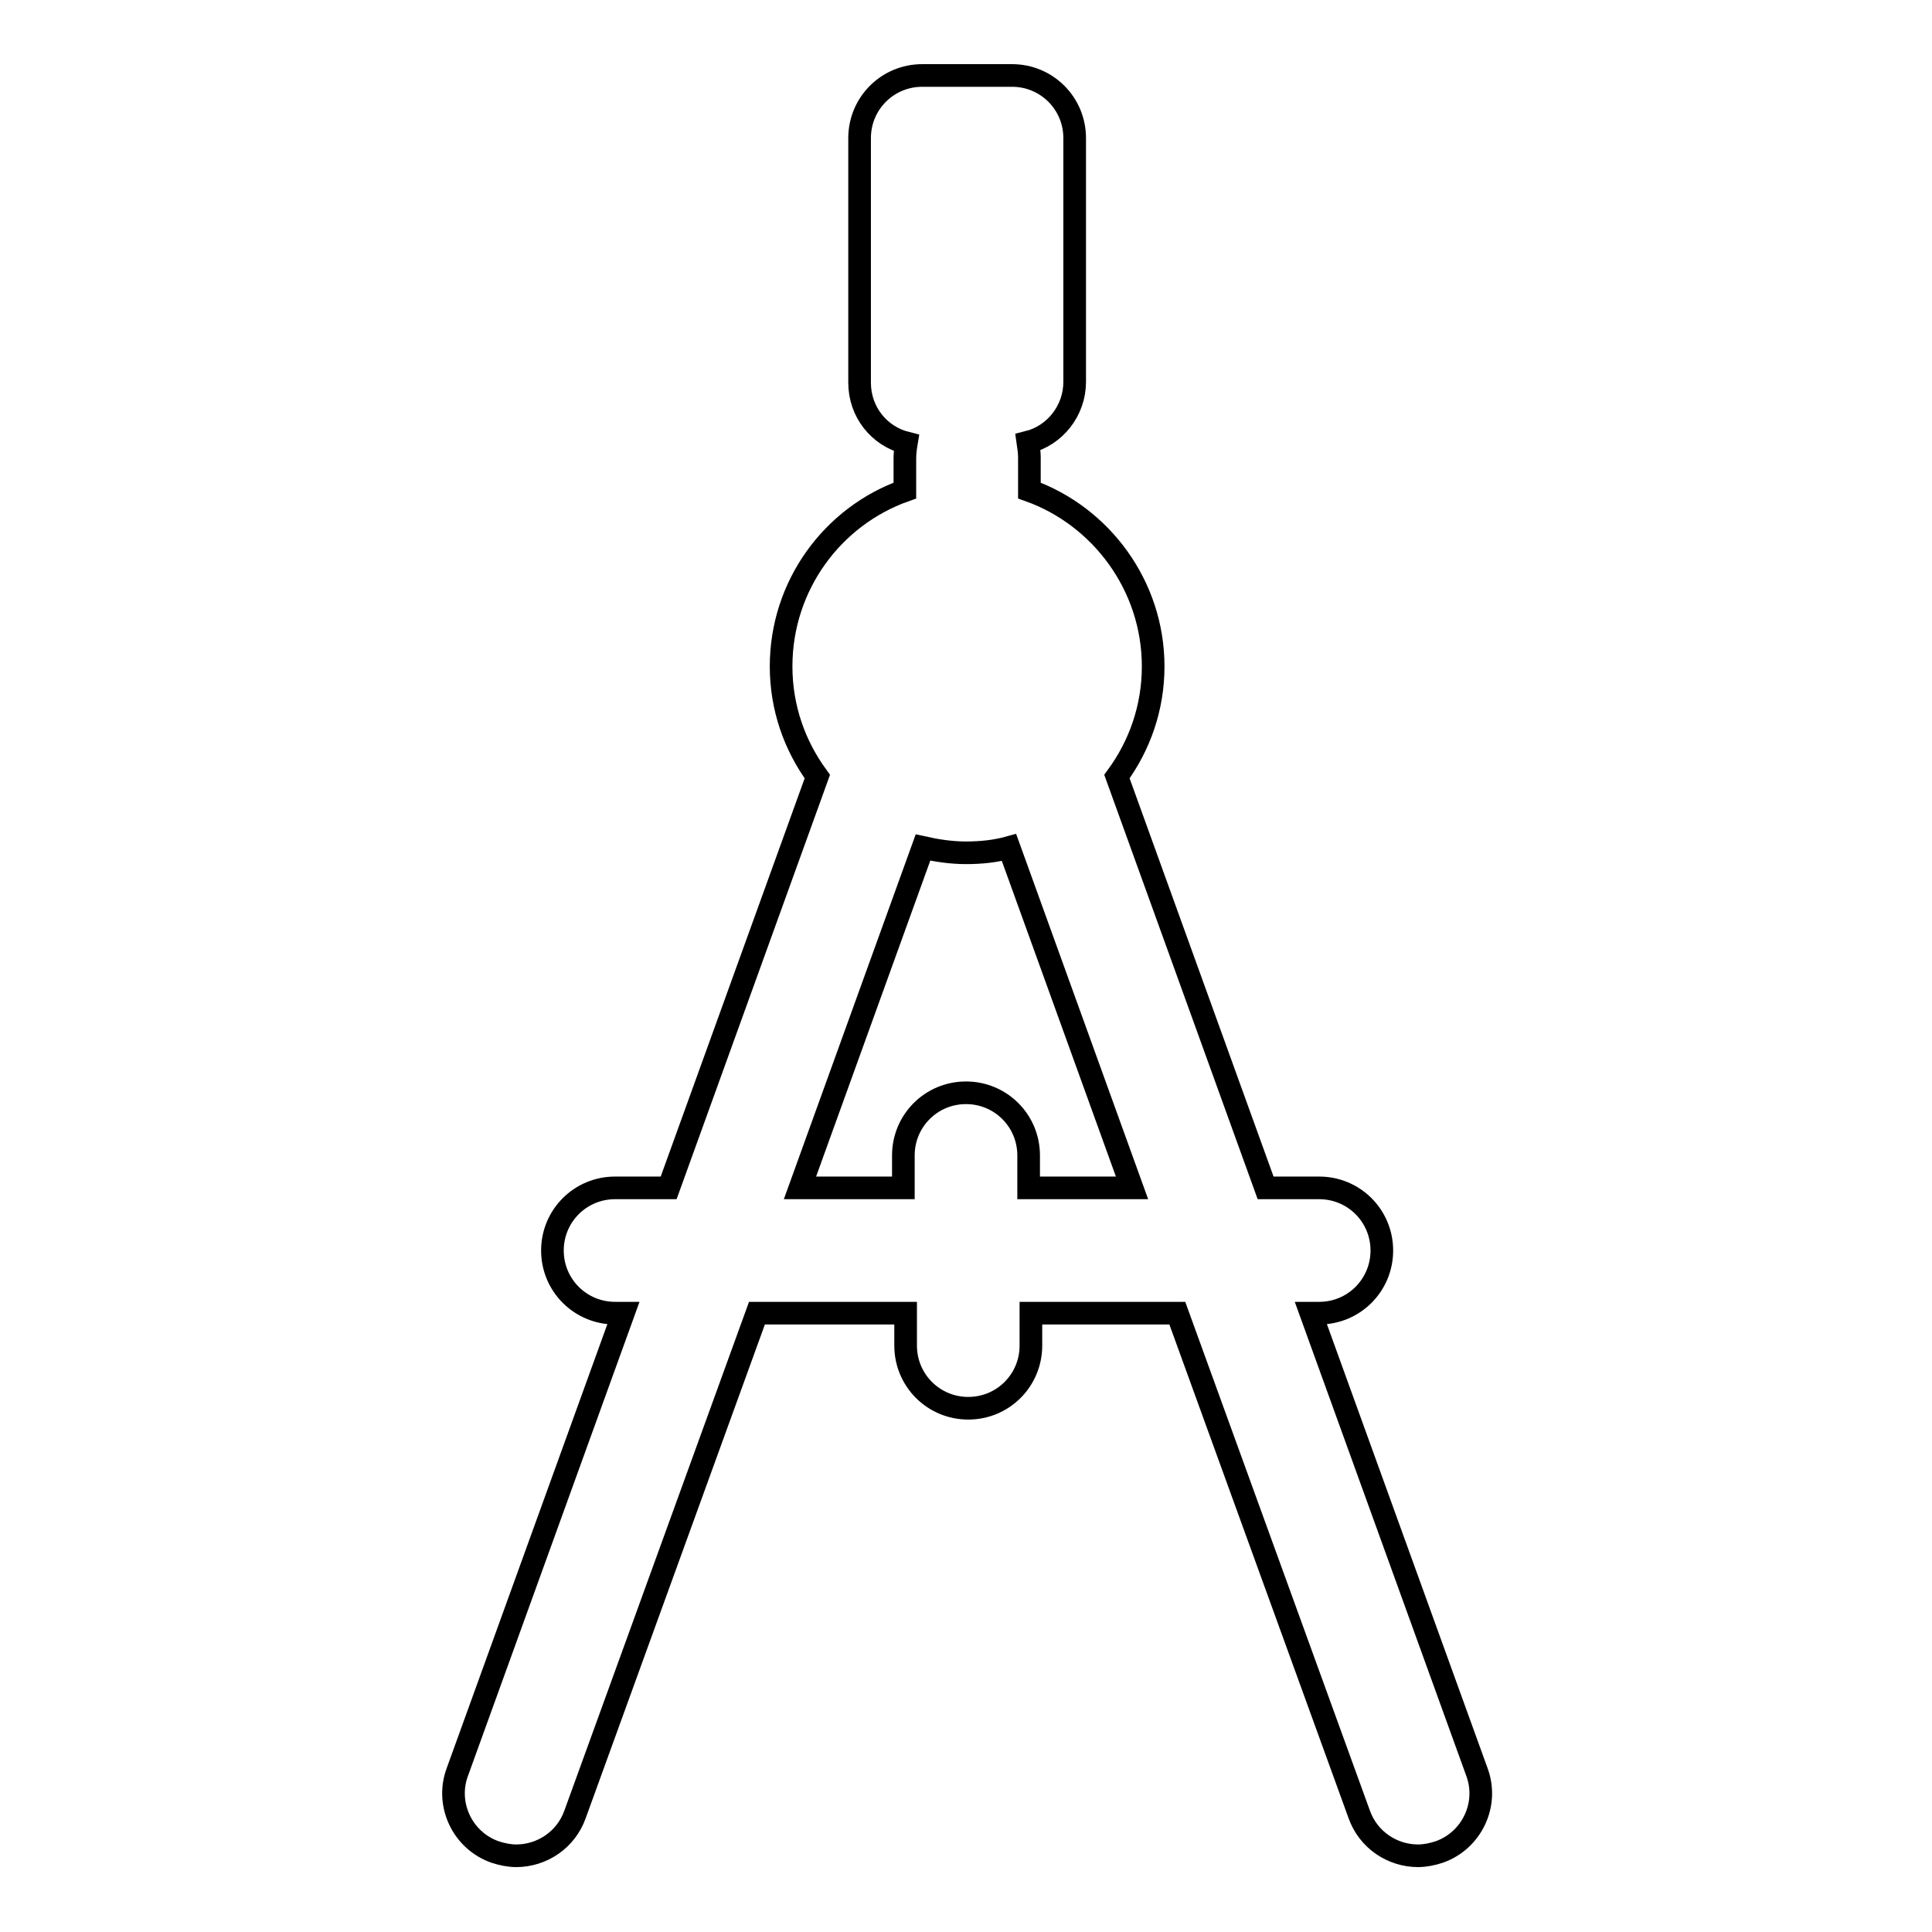 <?xml version="1.0" encoding="utf-8"?>
<!-- Svg Vector Icons : http://www.onlinewebfonts.com/icon -->
<!DOCTYPE svg PUBLIC "-//W3C//DTD SVG 1.1//EN" "http://www.w3.org/Graphics/SVG/1.1/DTD/svg11.dtd">
<svg version="1.1" xmlns="http://www.w3.org/2000/svg" xmlns:xlink="http://www.w3.org/1999/xlink" x="0px" y="0px" viewBox="0 0 256 256" enable-background="new 0 0 256 256" xml:space="preserve">
<g><g><path stroke-width="3" fill-opacity="0" stroke="#000000"  d="M195.7,234.8l-22-60.8h1.1c4.6,0,8.3-3.7,8.3-8.3c0-4.6-3.7-8.3-8.3-8.3h-7.1l-19.7-54.5c3-4.1,4.8-9.1,4.8-14.6c0-10.7-6.9-19.9-16.4-23.3v-4.4c0-0.7-0.1-1.3-0.2-2c3.6-0.9,6.2-4.2,6.2-8V18.3c0-4.6-3.7-8.3-8.3-8.3h-11.9c-4.6,0-8.3,3.7-8.3,8.3v32.4c0,3.9,2.6,7.1,6.2,8c-0.1,0.6-0.2,1.3-0.2,2V65c-9.6,3.4-16.4,12.6-16.4,23.3c0,5.5,1.8,10.5,4.8,14.6l-19.7,54.5h-7.1c-4.6,0-8.3,3.7-8.3,8.3s3.7,8.3,8.3,8.3h1.1l-22,60.8c-1.6,4.3,0.7,9.1,5,10.6c0.9,0.3,1.9,0.5,2.8,0.5c3.4,0,6.6-2.1,7.8-5.5l24.1-66.4h19.7v4.3c0,4.6,3.7,8.3,8.3,8.3c4.6,0,8.3-3.7,8.3-8.3v-4.3H156l24.1,66.4c1.2,3.4,4.4,5.5,7.8,5.5c0.9,0,1.9-0.2,2.8-0.5C195,243.9,197.3,239.1,195.7,234.8z M136.3,157.4v-4.3c0-4.6-3.7-8.3-8.3-8.3c-4.6,0-8.3,3.7-8.3,8.3v4.3H106l16.3-45.1c1.8,0.4,3.7,0.7,5.7,0.7s3.9-0.2,5.7-0.7l16.3,45.1H136.3z"/><g></g><g></g><g></g><g></g><g></g><g></g><g></g><g></g><g></g><g></g><g></g><g></g><g></g><g></g><g></g></g></g>
</svg>